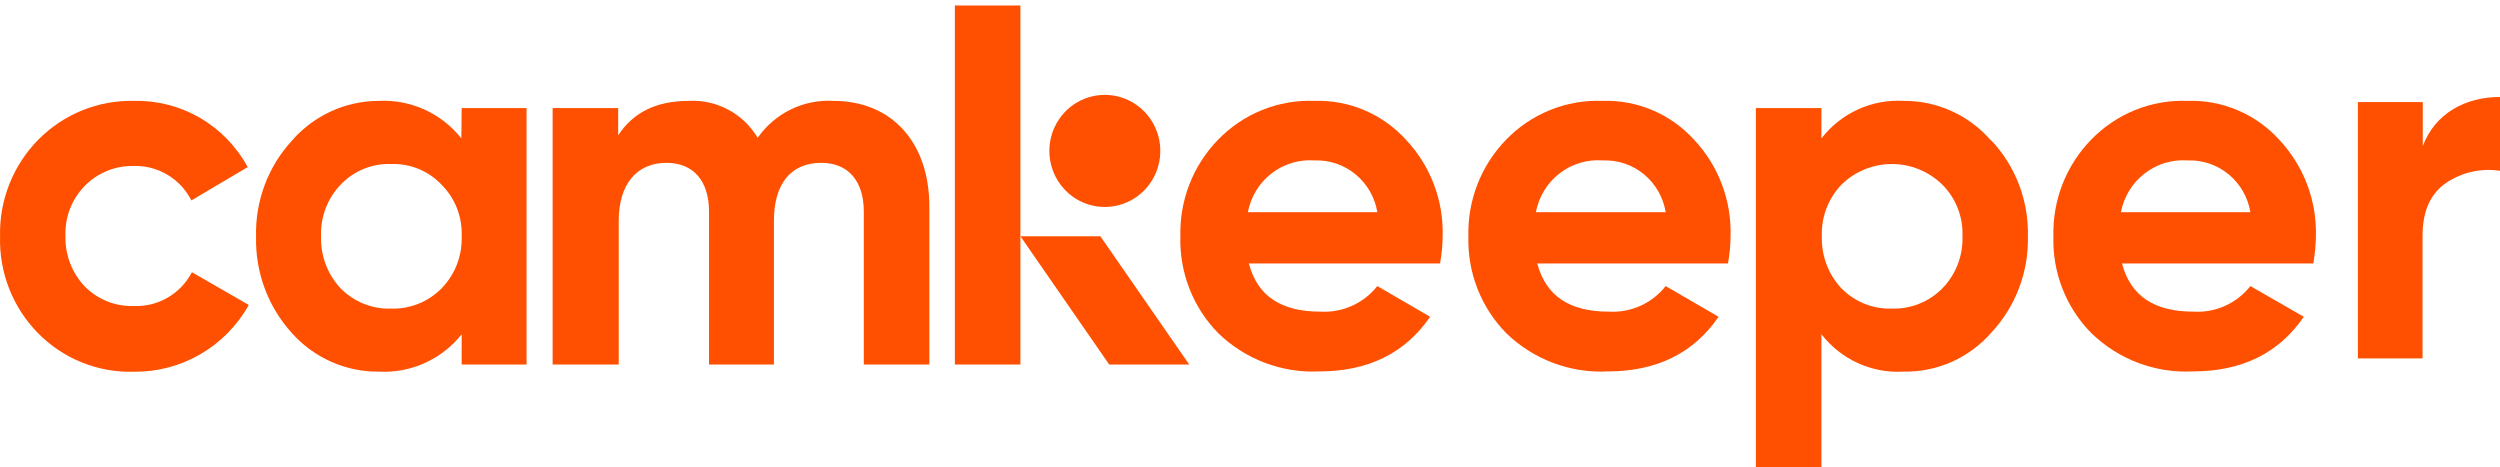 <?xml version="1.0" encoding="UTF-8"?> <svg xmlns="http://www.w3.org/2000/svg" width="246" height="46" viewBox="0 0 246 46" fill="none"> <path d="M38.479 30.365C39.393 30.395 40.303 30.236 41.155 29.898C42.006 29.56 42.779 29.049 43.428 28.397C44.092 27.723 44.612 26.918 44.957 26.032C45.301 25.146 45.461 24.198 45.428 23.247C45.466 22.304 45.307 21.363 44.962 20.485C44.617 19.608 44.095 18.813 43.428 18.151C42.789 17.484 42.018 16.959 41.166 16.613C40.313 16.267 39.397 16.106 38.479 16.141C37.562 16.106 36.648 16.267 35.797 16.613C34.946 16.96 34.177 17.484 33.541 18.151C32.889 18.822 32.38 19.62 32.046 20.496C31.711 21.373 31.557 22.309 31.593 23.247C31.561 24.194 31.716 25.137 32.051 26.022C32.385 26.906 32.892 27.714 33.541 28.397C34.187 29.049 34.959 29.559 35.808 29.898C36.657 30.236 37.566 30.395 38.479 30.365V30.365ZM45.428 10.636H51.814V35.869H45.428V32.891C44.454 34.117 43.204 35.09 41.782 35.729C40.361 36.369 38.809 36.656 37.255 36.568C35.653 36.581 34.066 36.251 32.598 35.601C31.131 34.951 29.816 33.994 28.741 32.795C26.385 30.215 25.114 26.81 25.197 23.301C25.1 19.793 26.373 16.387 28.741 13.819C29.807 12.599 31.117 11.622 32.585 10.951C34.052 10.28 35.644 9.931 37.255 9.927C38.804 9.846 40.35 10.138 41.766 10.779C43.181 11.421 44.426 12.392 45.397 13.614L45.428 10.636Z" fill="#FE5000"></path> <path d="M91.448 20.323V35.869H84.998V20.818C84.998 17.797 83.455 16.023 80.805 16.023C77.857 16.023 76.154 18.044 76.154 21.732V35.869H69.768V20.818C69.768 17.797 68.225 16.023 65.575 16.023C62.723 16.023 60.882 18.044 60.882 21.732V35.869H54.379V10.636H60.828V13.313C62.329 11.034 64.617 9.927 67.767 9.927C69.119 9.852 70.466 10.151 71.662 10.791C72.858 11.431 73.859 12.389 74.558 13.561C75.391 12.365 76.513 11.404 77.816 10.768C79.12 10.133 80.562 9.843 82.007 9.927C87.744 9.927 91.448 14.012 91.448 20.323Z" fill="#FE5000"></path> <path d="M135.53 20.882C135.287 19.417 134.525 18.091 133.385 17.153C132.244 16.215 130.805 15.729 129.336 15.786C127.816 15.678 126.31 16.137 125.103 17.076C123.897 18.016 123.073 19.37 122.79 20.882H135.53ZM122.886 25.924C123.738 29.15 126.079 30.666 129.932 30.666C130.996 30.729 132.059 30.533 133.033 30.095C134.007 29.658 134.863 28.991 135.53 28.15L140.723 31.171C138.275 34.751 134.625 36.547 129.836 36.547C128.012 36.636 126.189 36.35 124.478 35.705C122.767 35.06 121.205 34.069 119.885 32.794C118.652 31.544 117.685 30.052 117.043 28.41C116.401 26.768 116.096 25.012 116.149 23.247C116.104 21.497 116.407 19.756 117.042 18.127C117.676 16.498 118.629 15.015 119.842 13.765C121.07 12.489 122.55 11.489 124.185 10.828C125.821 10.166 127.575 9.859 129.336 9.927C131.025 9.87 132.706 10.184 134.264 10.847C135.822 11.509 137.22 12.505 138.361 13.765C139.55 15.028 140.48 16.516 141.097 18.143C141.714 19.771 142.007 21.505 141.958 23.247C141.947 24.145 141.862 25.041 141.702 25.924H122.886Z" fill="#FE5000"></path> <path d="M163.903 20.882C163.665 19.417 162.905 18.09 161.766 17.151C160.627 16.213 159.188 15.727 157.719 15.786C156.193 15.667 154.676 16.121 153.46 17.061C152.245 18.002 151.415 19.362 151.131 20.882H163.903ZM151.27 25.924C152.121 29.15 154.463 30.666 158.315 30.666C159.378 30.73 160.44 30.534 161.413 30.096C162.385 29.659 163.239 28.991 163.903 28.15L169.107 31.171C166.659 34.751 163.009 36.547 158.209 36.547C156.38 36.641 154.55 36.357 152.834 35.712C151.117 35.067 149.549 34.074 148.226 32.794C146.993 31.544 146.026 30.052 145.384 28.41C144.742 26.768 144.438 25.012 144.49 23.247C144.445 21.497 144.749 19.756 145.383 18.127C146.017 16.498 146.97 15.015 148.183 13.765C149.412 12.489 150.891 11.489 152.527 10.828C154.162 10.166 155.916 9.859 157.677 9.927C159.368 9.869 161.051 10.182 162.611 10.845C164.171 11.507 165.57 12.504 166.712 13.765C167.898 15.03 168.824 16.518 169.437 18.146C170.051 19.773 170.34 21.507 170.288 23.247C170.278 24.145 170.192 25.041 170.033 25.924H151.27Z" fill="#FE5000"></path> <path d="M186.157 30.365C187.071 30.395 187.981 30.236 188.832 29.898C189.684 29.56 190.457 29.049 191.106 28.397C191.77 27.723 192.29 26.918 192.635 26.032C192.979 25.146 193.139 24.199 193.106 23.248C193.143 22.304 192.985 21.363 192.64 20.486C192.295 19.608 191.773 18.813 191.106 18.151C189.777 16.86 188.005 16.139 186.162 16.139C184.319 16.139 182.547 16.86 181.218 18.151C180.569 18.823 180.061 19.621 179.726 20.497C179.391 21.373 179.236 22.309 179.271 23.248C179.241 24.194 179.397 25.136 179.732 26.02C180.066 26.905 180.572 27.713 181.218 28.397C181.865 29.048 182.637 29.558 183.486 29.897C184.335 30.235 185.244 30.394 186.157 30.365V30.365ZM195.948 13.819C198.335 16.357 199.629 19.747 199.545 23.248C199.629 26.764 198.336 30.171 195.948 32.73C194.87 33.963 193.54 34.945 192.05 35.608C190.56 36.271 188.945 36.598 187.317 36.568C185.775 36.66 184.234 36.373 182.826 35.733C181.417 35.092 180.183 34.118 179.228 32.891V45.954H172.779V10.636H179.228V13.614C180.182 12.386 181.416 11.409 182.824 10.767C184.233 10.125 185.774 9.837 187.317 9.927C188.941 9.913 190.549 10.254 192.032 10.926C193.514 11.597 194.835 12.584 195.905 13.819" fill="#FE5000"></path> <path d="M221.437 20.882C221.197 19.418 220.436 18.092 219.298 17.154C218.159 16.216 216.721 15.73 215.253 15.786C213.733 15.68 212.226 16.139 211.019 17.078C209.811 18.017 208.985 19.37 208.697 20.882H221.437ZM208.804 25.924C209.655 29.15 211.997 30.666 215.849 30.666C216.912 30.73 217.974 30.534 218.947 30.096C219.919 29.659 220.773 28.991 221.437 28.15L226.694 31.171C224.246 34.751 220.596 36.547 215.796 36.547C213.965 36.643 212.134 36.359 210.415 35.714C208.697 35.069 207.127 34.075 205.803 32.794C204.564 31.547 203.593 30.056 202.949 28.414C202.304 26.771 202 25.013 202.056 23.247C202.011 21.497 202.314 19.756 202.949 18.127C203.583 16.498 204.536 15.015 205.749 13.765C206.98 12.489 208.461 11.488 210.098 10.827C211.735 10.166 213.491 9.859 215.253 9.927C216.944 9.869 218.628 10.182 220.188 10.845C221.748 11.507 223.147 12.504 224.289 13.765C225.476 15.03 226.404 16.518 227.021 18.145C227.638 19.772 227.932 21.506 227.886 23.247C227.87 24.145 227.785 25.04 227.631 25.924H208.804Z" fill="#FE5000"></path> <path d="M238.401 14.378C239.604 11.152 242.605 9.54 246 9.54V16.808C244.14 16.523 242.241 16.952 240.679 18.012C239.135 19.087 238.38 20.785 238.38 23.215V35.267H232.016V10.045H238.401V14.378Z" fill="#FE5000"></path> <path d="M3.752 32.794C2.518 31.544 1.549 30.052 0.905 28.411C0.261 26.769 -0.045 25.012 0.005 23.247C-0.035 21.487 0.278 19.736 0.926 18.102C1.574 16.467 2.544 14.982 3.777 13.737C5.009 12.491 6.479 11.512 8.098 10.857C9.716 10.202 11.449 9.886 13.192 9.927C15.468 9.874 17.715 10.453 19.688 11.602C21.66 12.751 23.282 14.425 24.377 16.442L18.832 19.721C18.299 18.67 17.48 17.793 16.472 17.193C15.464 16.594 14.308 16.296 13.139 16.334C12.241 16.314 11.35 16.481 10.518 16.823C9.687 17.165 8.935 17.676 8.307 18.324C7.68 18.973 7.191 19.744 6.87 20.591C6.55 21.438 6.405 22.342 6.444 23.247C6.421 24.158 6.578 25.064 6.905 25.914C7.232 26.763 7.723 27.537 8.349 28.193C8.975 28.827 9.723 29.324 10.547 29.653C11.371 29.982 12.253 30.137 13.139 30.107C14.31 30.163 15.473 29.88 16.491 29.292C17.509 28.703 18.34 27.834 18.886 26.785L24.484 30.01C23.354 32.024 21.711 33.696 19.725 34.851C17.739 36.006 15.483 36.603 13.192 36.579C11.446 36.634 9.707 36.326 8.083 35.675C6.46 35.025 4.985 34.044 3.752 32.794" fill="#FE5000"></path> <path d="M117.022 35.869L108.273 23.247H100.408L109.146 35.869H117.022Z" fill="#FE5000"></path> <path d="M100.409 0.541H93.959V35.869H100.409V0.541Z" fill="#FE5000"></path> <path d="M104.239 11.69C104.858 10.796 105.726 10.107 106.732 9.711C107.739 9.315 108.839 9.229 109.893 9.465C110.948 9.701 111.91 10.247 112.657 11.035C113.404 11.823 113.903 12.817 114.091 13.892C114.279 14.966 114.147 16.073 113.712 17.071C113.276 18.07 112.558 18.916 111.647 19.502C110.736 20.088 109.673 20.388 108.593 20.364C107.513 20.34 106.465 19.993 105.58 19.366C104.396 18.527 103.589 17.248 103.338 15.809C103.086 14.369 103.411 12.888 104.239 11.69Z" fill="#FE5000"></path> </svg> 